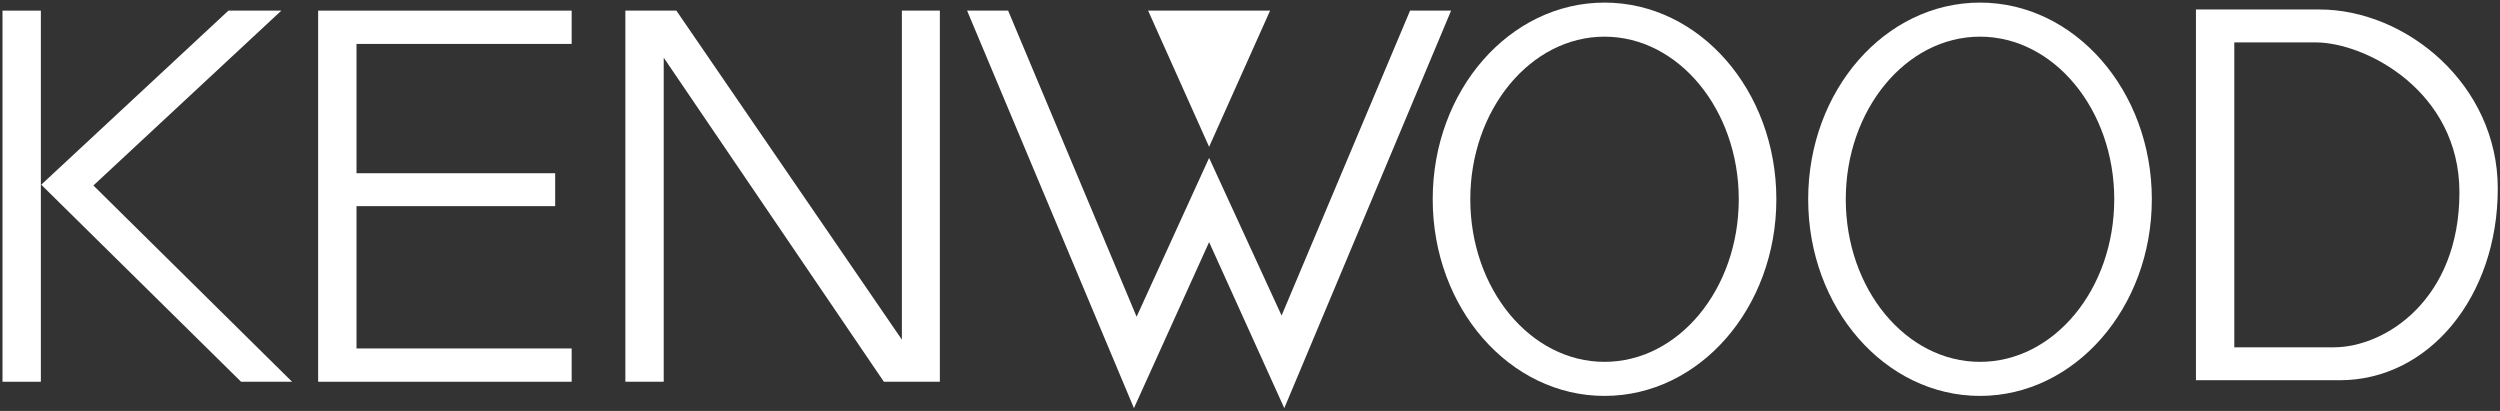 <?xml version="1.0" encoding="UTF-8"?>
<svg width="146px" height="24px" viewBox="0 0 146 24" version="1.1" xmlns="http://www.w3.org/2000/svg" xmlns:xlink="http://www.w3.org/1999/xlink">
    <rect x="0" y="0" width="146" height="24" fill="#333333" stroke="none"/>
    <!-- Generator: Sketch 55.2 (78181) - https://sketchapp.com -->
    <title>Kenwood</title>
    <desc>Created with Sketch.</desc>
    <g id="Layout" stroke="none" stroke-width="1" fill="none" fill-rule="evenodd">
        <g id="Landingpage" transform="translate(-849, -3619)" fill="#FFFFFF">
            <g id="Testimonial-Section" transform="translate(0, 3333)">
                <g id="Logos" transform="translate(281, 276)">
                    <g id="Kenwood" transform="translate(568, 10)">
                        <polyline id="path22339" points="36.521 22.294 36.521 0.621 39.5 0.621 52.67 19.836 52.67 0.621 54.888 0.621 54.888 22.294 51.618 22.294 38.761 3.369 38.761 22.294 36.521 22.294"></polyline>
                        <polyline id="path22347" points="18.58 0.621 18.58 22.294 33.385 22.294 33.385 20.35 20.82 20.35 20.82 12.039 32.422 12.039 32.422 10.117 20.82 10.117 20.82 2.565 33.385 2.565 33.385 0.621 18.58 0.621"></polyline>
                        <polyline id="path22349" points="0.146 0.621 0.146 22.294 2.386 22.294 2.386 0.621 0.146 0.621"></polyline>
                        <polyline id="path22351" points="5.454 10.832 16.43 0.621 13.339 0.621 2.408 10.787 14.078 22.294 17.057 22.294 5.454 10.832"></polyline>
                        <polyline id="path22353" points="56.478 0.621 66.222 23.836 70.612 14.139 75.002 23.836 84.745 0.621 82.348 0.621 74.845 18.429 70.612 9.223 66.378 18.496 58.875 0.621 56.478 0.621"></polyline>
                        <polyline id="path22355" points="67.05 0.621 74.173 0.621 70.612 8.575 67.05 0.621"></polyline>
                        <path d="M135.455,0.554 L128.243,0.554 L128.243,22.205 L136.642,22.205 C141.861,22.205 145.87,17.312 145.87,11.011 C145.87,4.933 140.517,0.554 135.455,0.554 Z M136.284,20.283 L130.483,20.283 L130.483,2.476 L135.231,2.476 C138.143,2.476 143.631,5.313 143.631,11.234 C143.631,17.468 139.33,20.283 136.284,20.283 L136.284,20.283 Z" id="path22357"></path>
                        <path d="M93.704,0.152 C88.15,0.152 83.67,5.291 83.67,11.636 C83.67,17.982 88.15,23.121 93.704,23.121 C99.259,23.121 103.739,17.982 103.739,11.636 C103.739,5.291 99.259,0.152 93.704,0.152 Z M93.704,21.132 C89.382,21.132 85.865,16.887 85.865,11.636 C85.865,6.408 89.382,2.141 93.704,2.141 C98.027,2.141 101.544,6.408 101.544,11.636 C101.544,16.887 98.027,21.132 93.704,21.132 L93.704,21.132 Z" id="path22359"></path>
                        <path d="M115.632,0.152 C110.078,0.152 105.598,5.291 105.598,11.636 C105.598,17.982 110.078,23.121 115.632,23.121 C121.165,23.121 125.667,17.982 125.667,11.636 C125.667,5.291 121.165,0.152 115.632,0.152 Z M115.632,21.132 C111.31,21.132 107.793,16.887 107.793,11.636 C107.793,6.408 111.31,2.141 115.632,2.141 C119.955,2.141 123.472,6.408 123.472,11.636 C123.472,16.887 119.955,21.132 115.632,21.132 L115.632,21.132 Z" id="path22361"></path>
                    </g>
                </g>
            </g>
        </g>
    </g>
</svg>